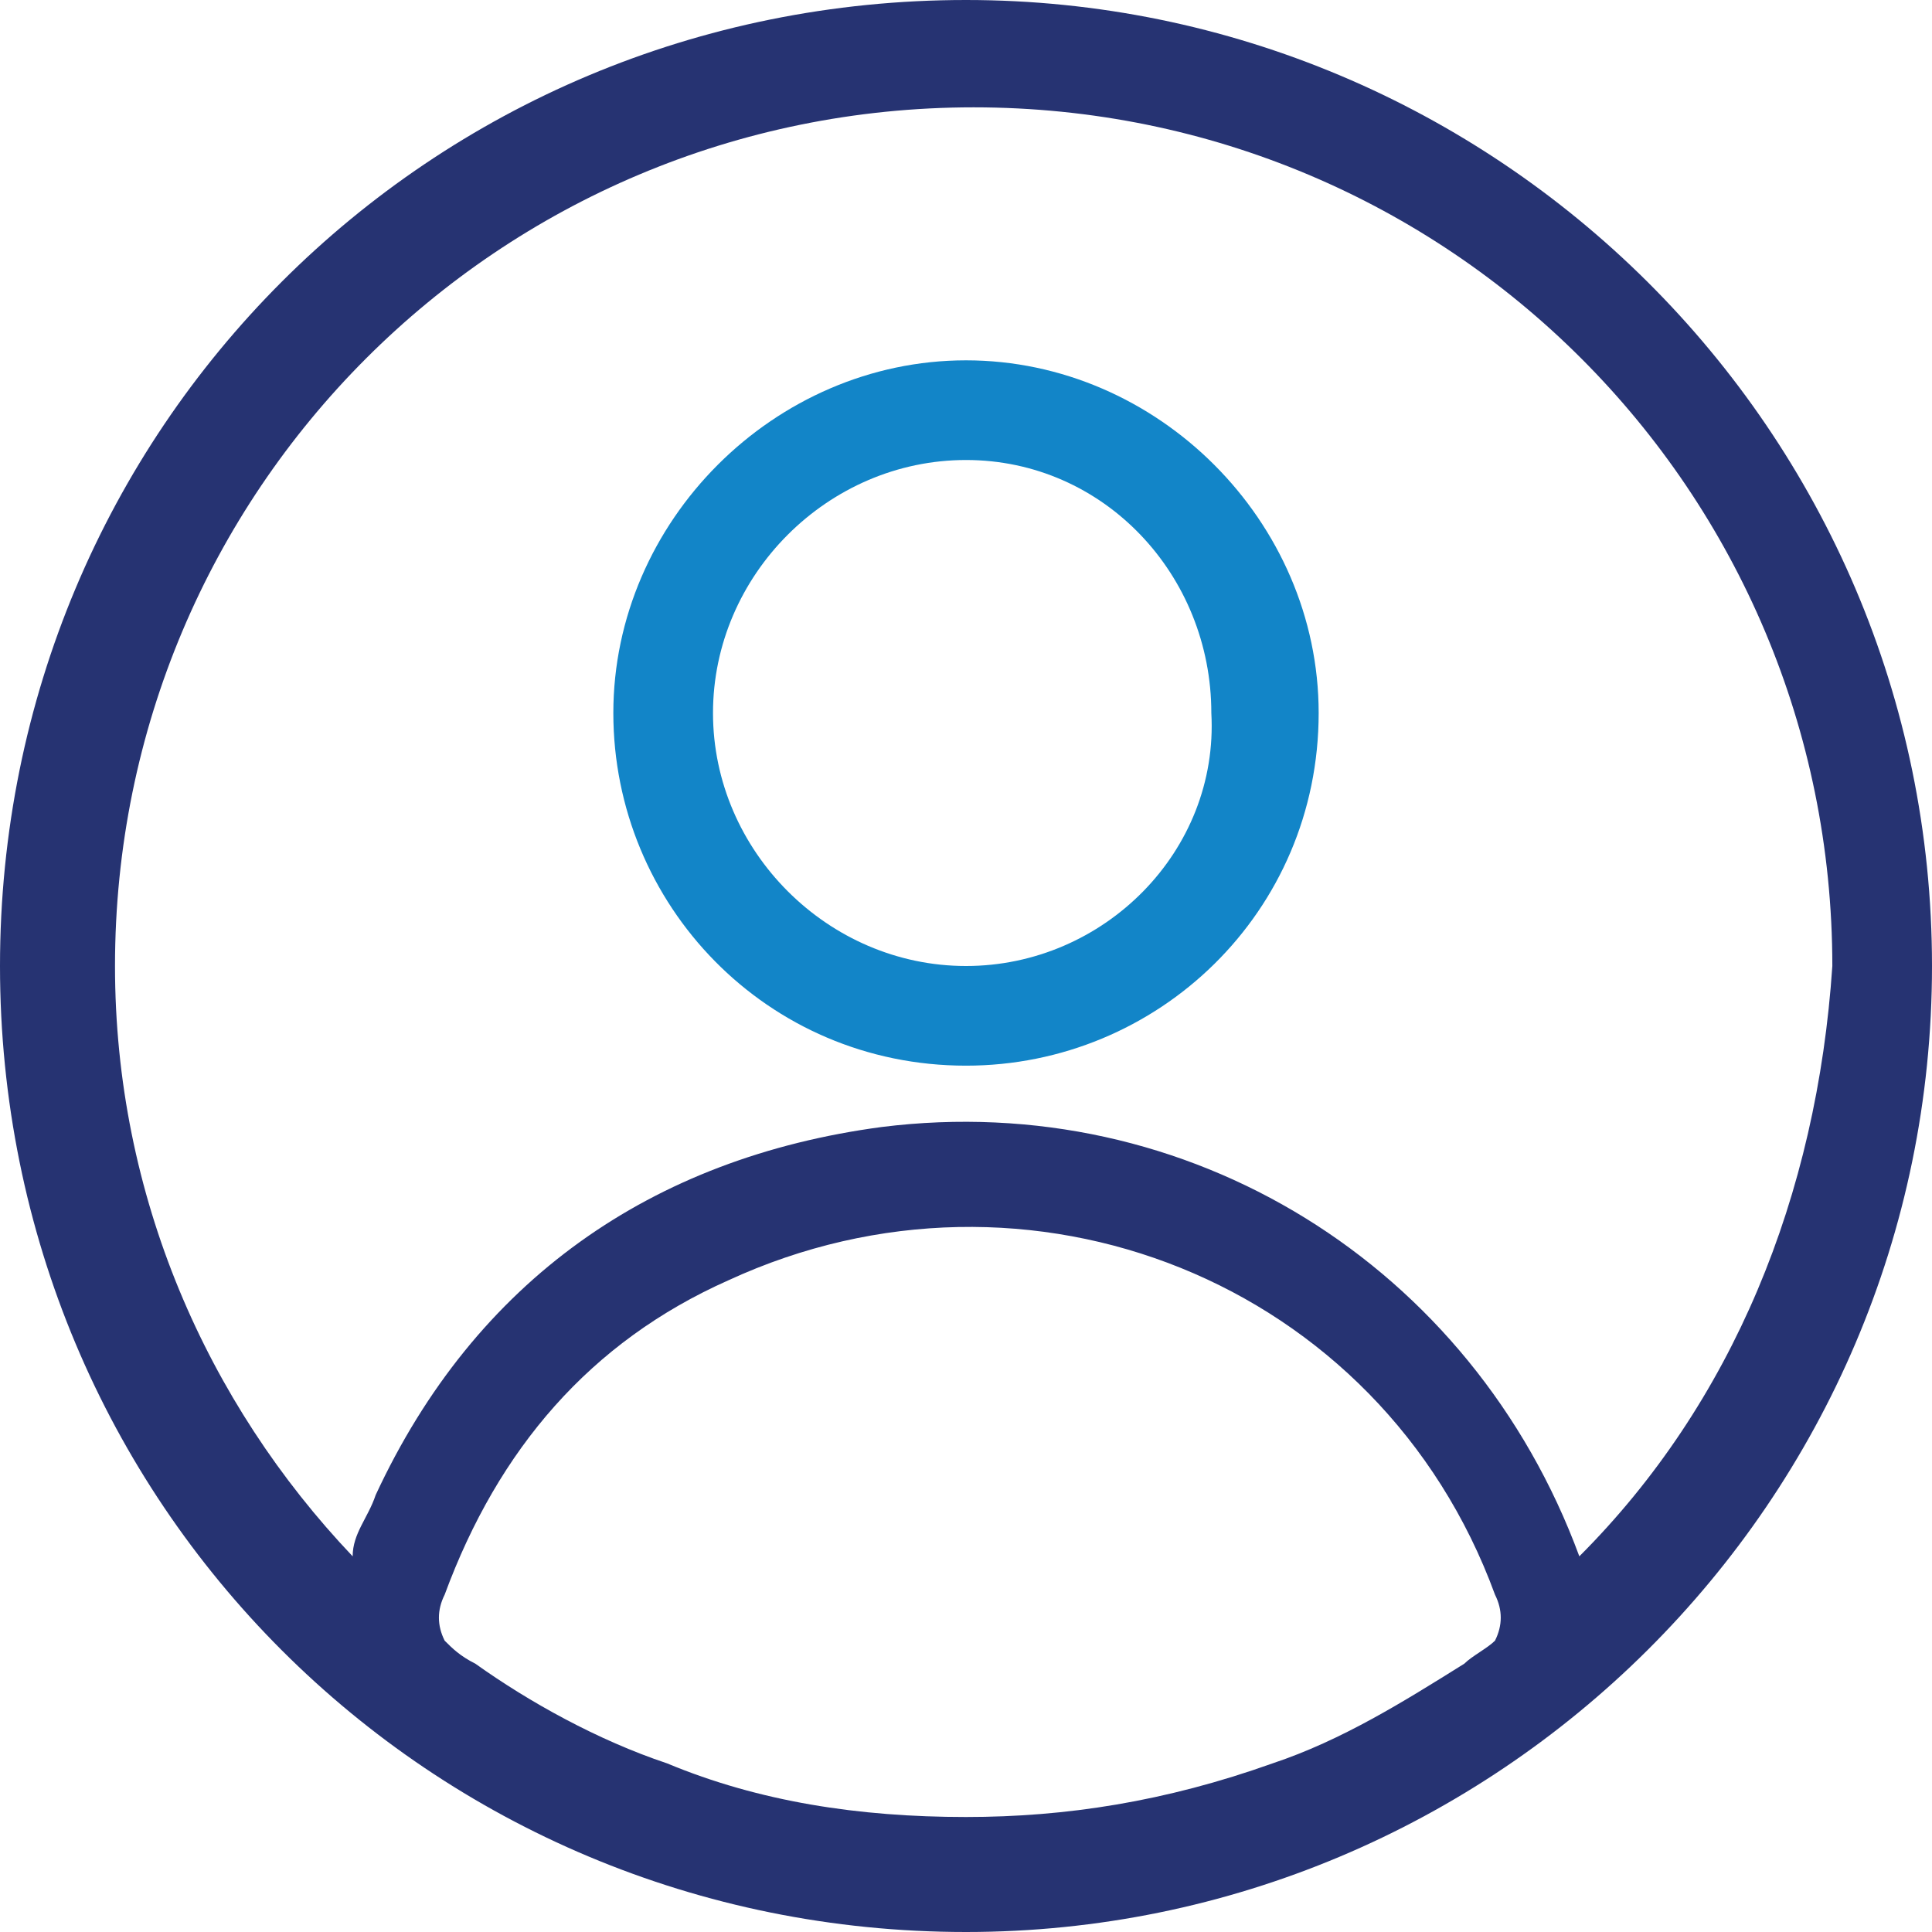 <?xml version="1.0" encoding="utf-8"?>
<!-- Generator: Adobe Illustrator 25.2.1, SVG Export Plug-In . SVG Version: 6.00 Build 0)  -->
<svg version="1.1" id="Layer_1" xmlns="http://www.w3.org/2000/svg" xmlns:xlink="http://www.w3.org/1999/xlink" x="0px" y="0px"
	 viewBox="0 0 25.2 25.2" style="enable-background:new 0 0 25.2 25.2;" xml:space="preserve">
<style type="text/css">
	.st0{fill:#1285C8;}
	.st1{fill:#263372;}
</style>
<g>
	<path class="st0" d="M8,9.3c0-2.5,2.1-4.6,4.6-4.6c2.5,0,4.6,2.1,4.6,4.6c0,2.6-2.1,4.6-4.6,4.6C10,13.9,8,11.8,8,9.3z M12.6,6
		c-1.8,0-3.3,1.5-3.3,3.3c0,1.8,1.5,3.3,3.3,3.3c1.8,0,3.3-1.5,3.2-3.3C15.8,7.5,14.4,6,12.6,6z"/>
	<path class="st1" d="M12.6,0C5.6,0,0,5.6,0,12.6s5.6,12.6,12.6,12.6c6.9,0,12.6-5.6,12.6-12.6S19.5,0,12.6,0z M12.6,23.7
		c-1.4,0-2.7-0.2-3.9-0.7c-0.9-0.3-1.8-0.8-2.5-1.3c-0.2-0.1-0.3-0.2-0.4-0.3c-0.1-0.2-0.1-0.4,0-0.6c0.7-1.9,1.9-3.3,3.7-4.1
		c3.9-1.8,8.5,0,10,4.1c0.1,0.2,0.1,0.4,0,0.6c-0.1,0.1-0.3,0.2-0.4,0.3c-0.8,0.5-1.6,1-2.5,1.3C15.2,23.5,13.9,23.7,12.6,23.7z
		 M20.6,20.3c-1.4-3.8-5.1-6.1-9.1-5.6c-3,0.4-5.3,2-6.6,4.8c-0.1,0.3-0.3,0.5-0.3,0.8c-1.9-2-3.1-4.7-3.1-7.7
		c0-6.2,5-11.2,11.2-11.2c6.2,0,11.2,5,11.2,11.2C23.7,15.6,22.6,18.3,20.6,20.3z"/>
</g>
</svg>
